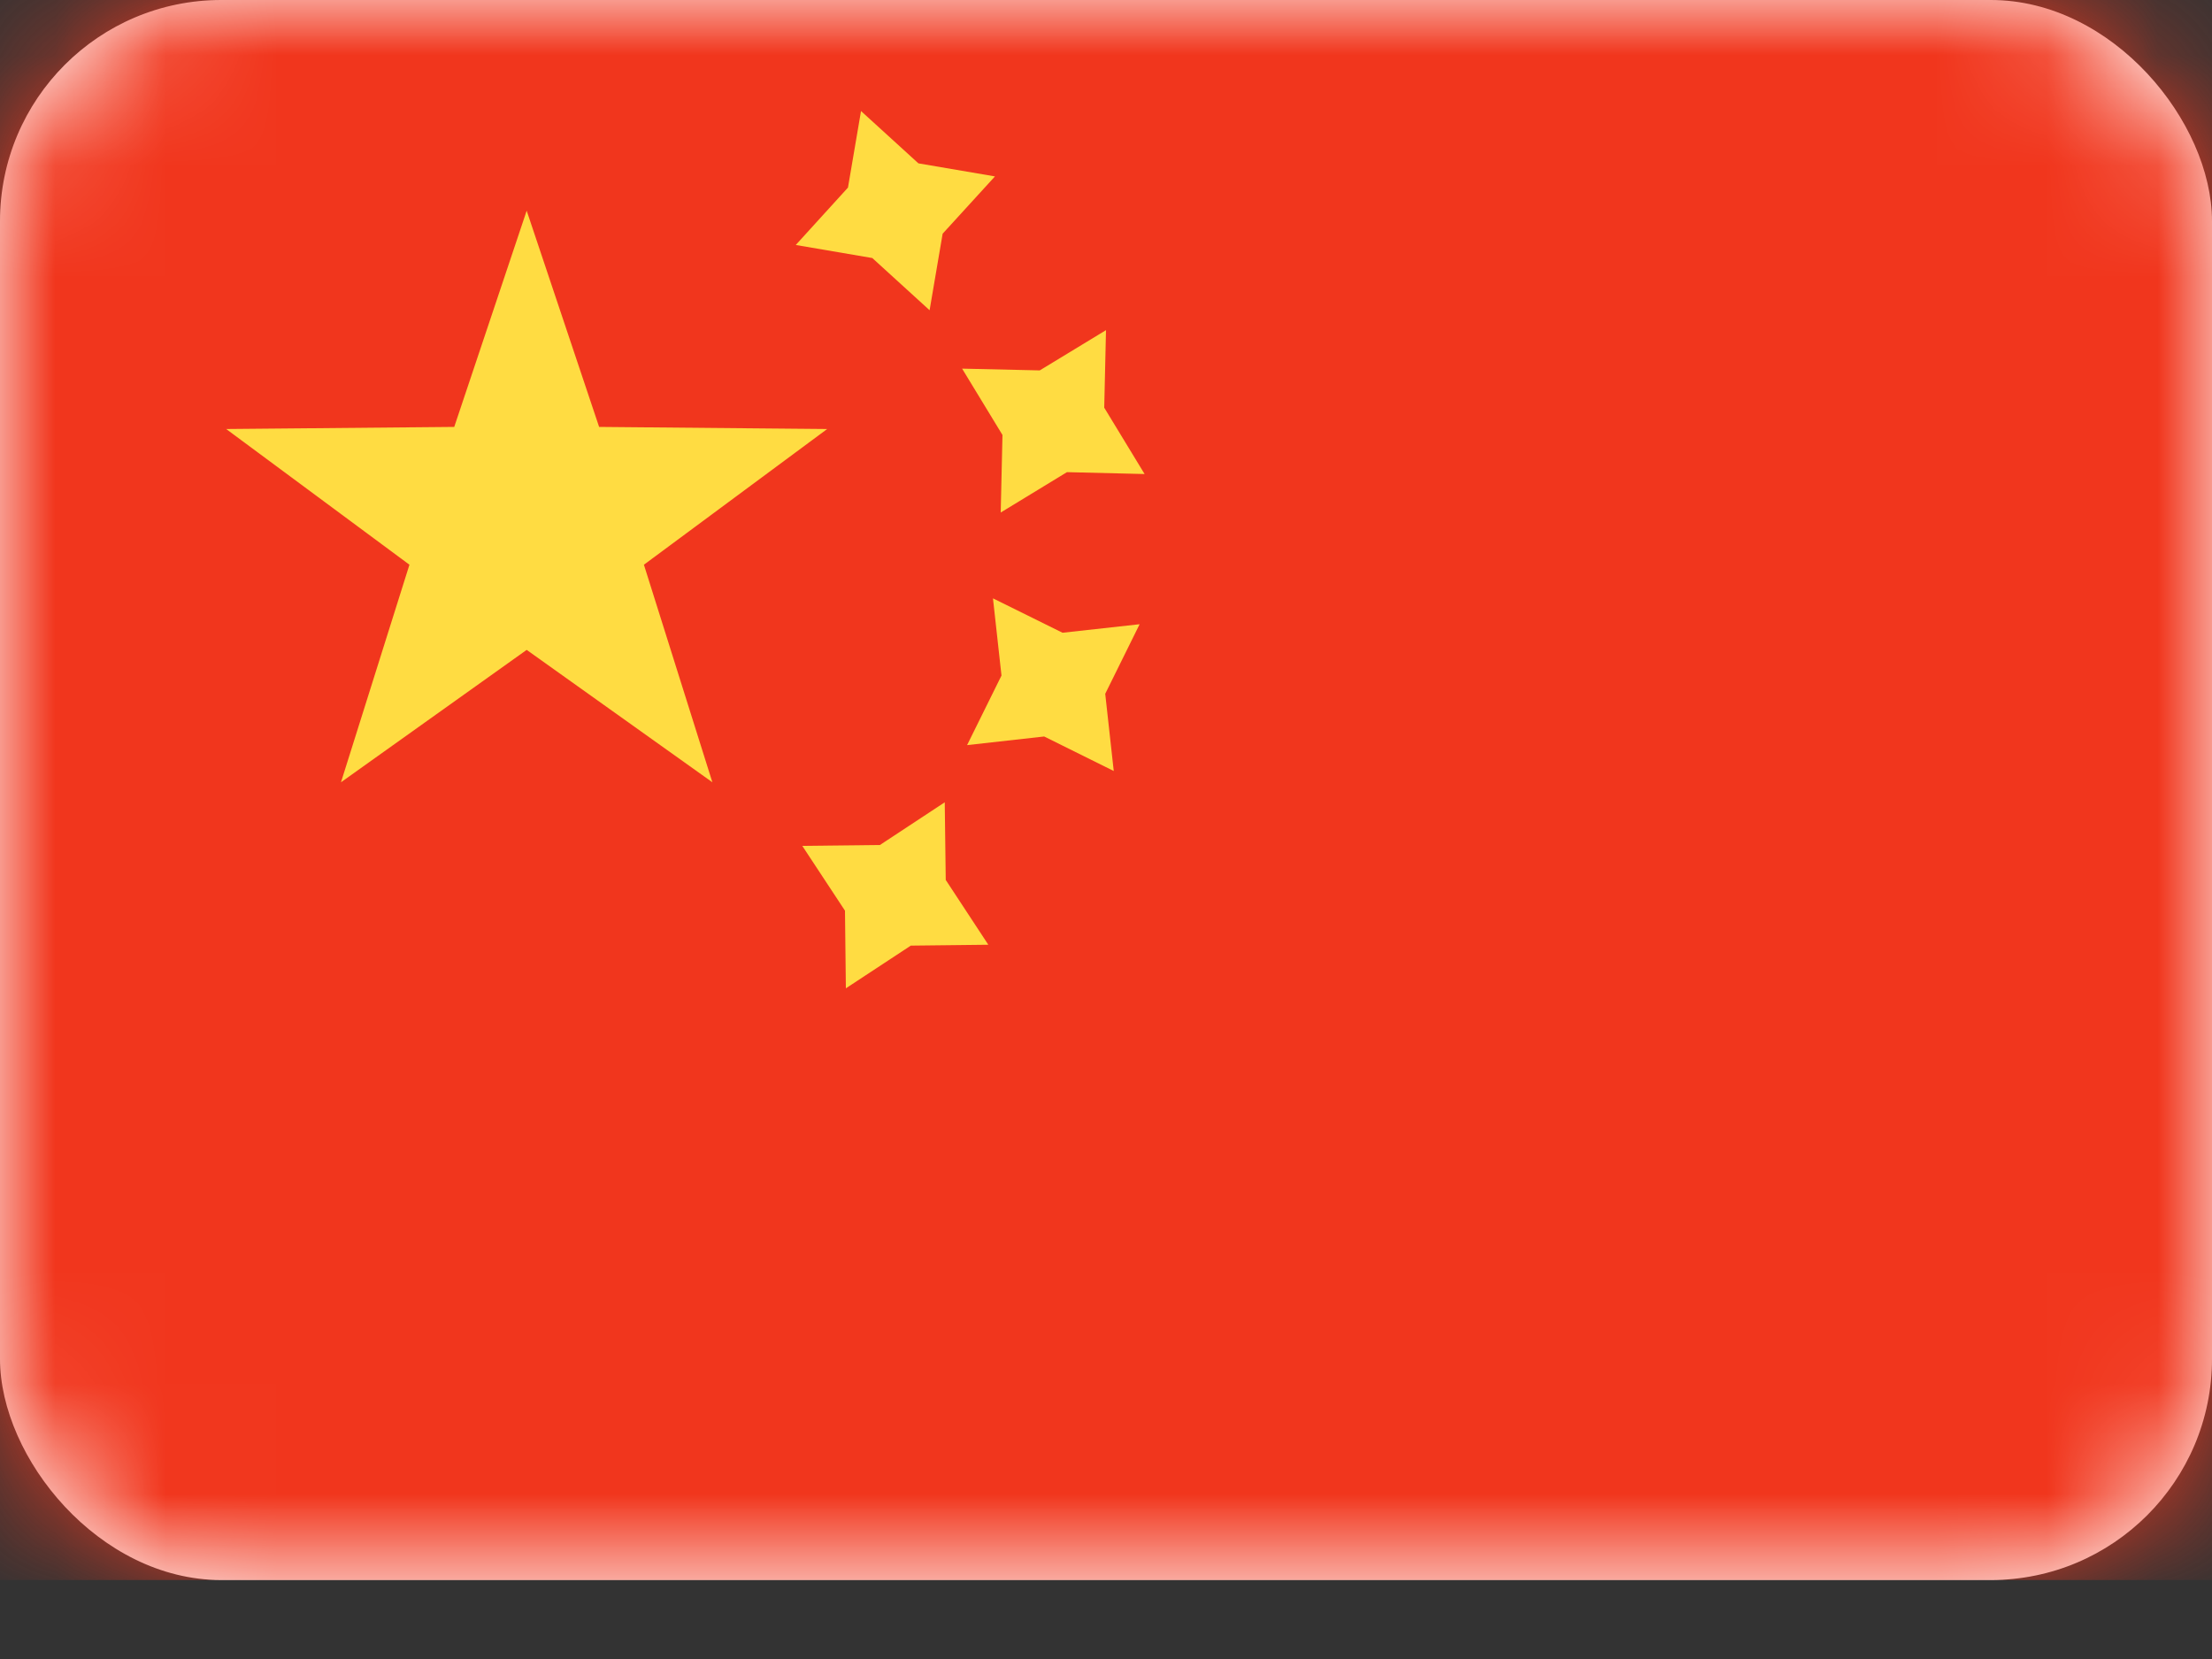 <?xml version="1.0" encoding="UTF-8"?> <svg xmlns="http://www.w3.org/2000/svg" width="20" height="15" viewBox="0 0 20 15" fill="none"><rect x="0" y="0" width="20" height="15" fill="#333333" stroke="none"/><rect width="20" height="14.286" rx="2" fill="white"></rect><mask id="mask0_2296_449" style="mask-type:luminance" maskUnits="userSpaceOnUse" x="0" y="0" width="20" height="15"><rect width="20" height="14.286" rx="2" fill="white"></rect></mask><g mask="url(#mask0_2296_449)"><rect width="20" height="14.286" fill="#F1361D"></rect><path fill-rule="evenodd" clip-rule="evenodd" d="M7.195 2.215L7.887 2.333L8.405 2.805L8.523 2.113L8.996 1.595L8.304 1.477L7.785 1.004L7.667 1.696L7.195 2.215ZM9.048 4.634L9.647 4.269L10.349 4.286L9.984 3.686L10 2.985L9.401 3.349L8.699 3.333L9.064 3.933L9.048 4.634ZM8.235 8.55L7.648 8.936L7.64 8.234L7.254 7.648L7.956 7.64L8.542 7.254L8.551 7.956L8.936 8.542L8.235 8.55ZM8.744 6.737L9.441 6.659L10.07 6.971L9.993 6.273L10.304 5.644L9.607 5.721L8.978 5.41L9.055 6.108L8.744 6.737Z" fill="#FFDC42"></path><path fill-rule="evenodd" clip-rule="evenodd" d="M4.762 5.876L3.083 7.073L3.702 5.106L2.045 3.879L4.107 3.86L4.762 1.905L5.417 3.86L7.479 3.879L5.822 5.106L6.441 7.073L4.762 5.876Z" fill="#FFDC42"></path></g></svg> 